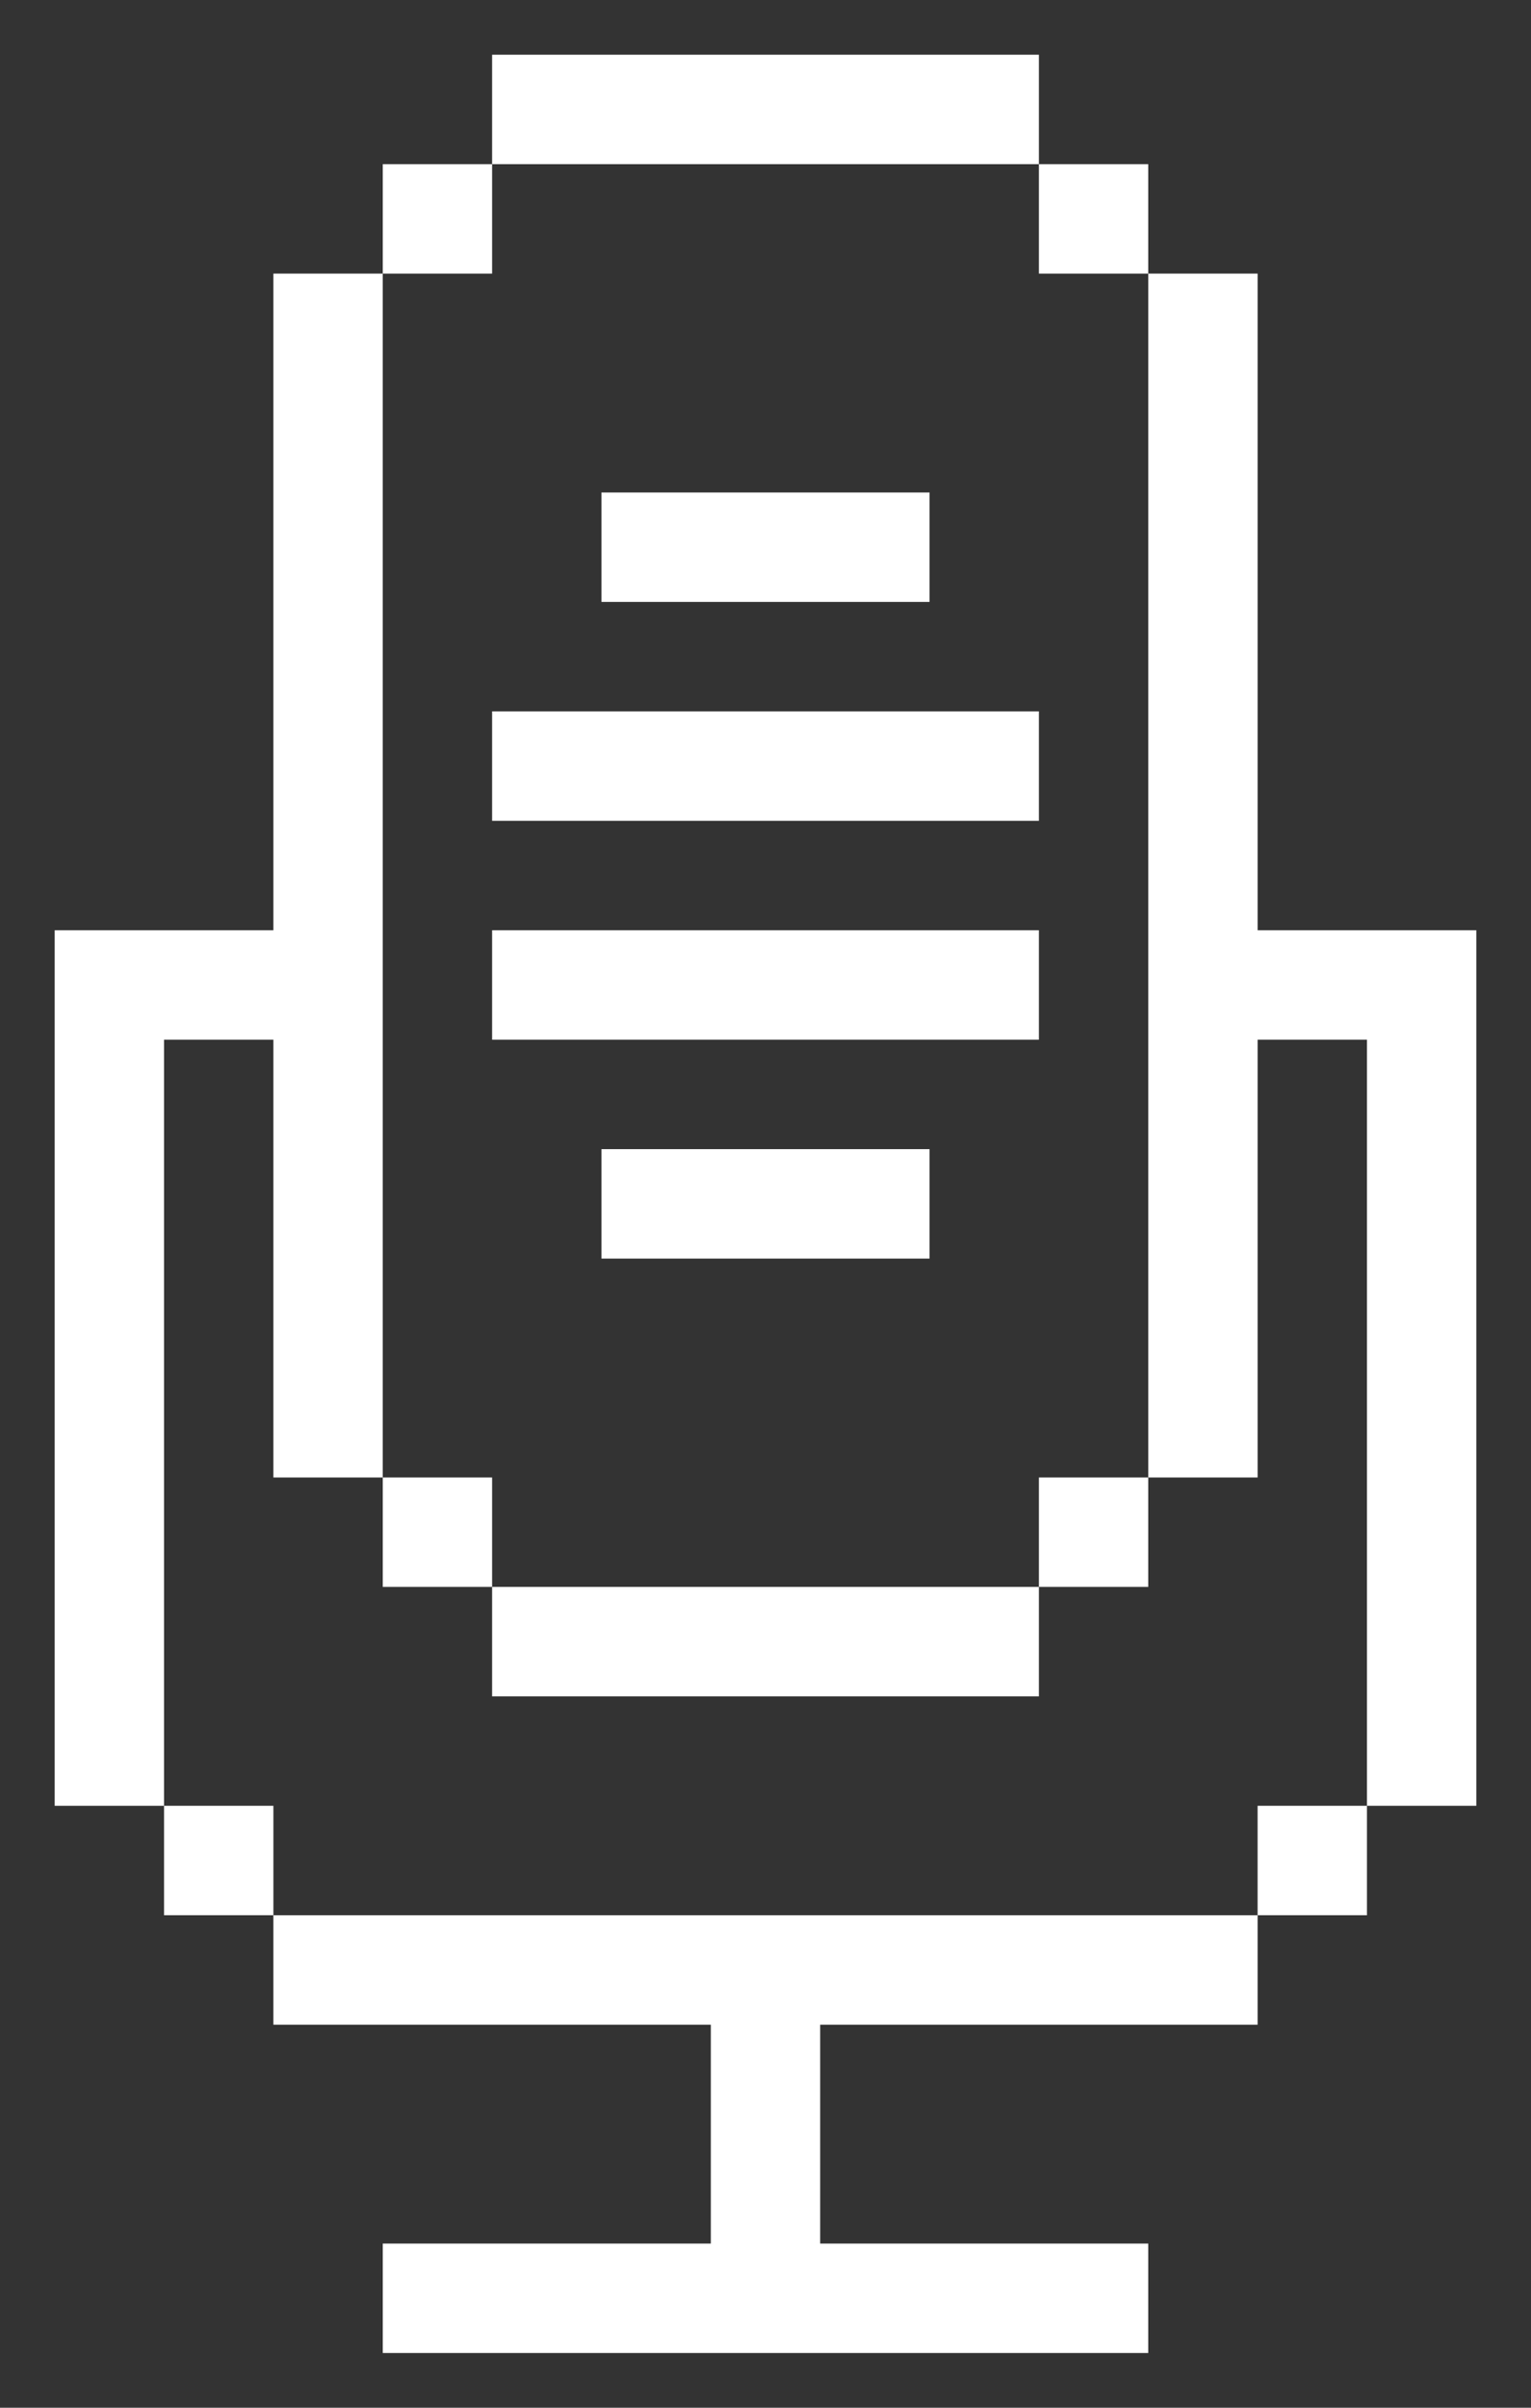 <svg enable-background="new 0 0 14 22" viewBox="0 0 14 22" xmlns="http://www.w3.org/2000/svg"><rect x="0" y="0" width="14" height="22" fill="#333333" stroke="none"/><g fill="#fff"><path d="m1.5 16.5h1v1h-1z"/><path d="m4.5 14.5h5v1h-5z"/><path d="m4.5.5h5v1h-5z"/><path d="m3.5 13.5h1v1h-1z"/><path d="m9.5 13.5h1v1h-1z"/><path d="m2.5 9.5v4h1v-4-1-6h-1v6h-1-1v8h1v-7z"/><path d="m5.5 4.5h3v1h-3z"/><path d="m4.5 6.5h5v1h-5z"/><path d="m4.5 8.5h5v1h-5z"/><path d="m5.5 10.5h3v1h-3z"/><path d="m12.5 8.5h-1v-6h-1v6 1 4h1v-4h1v7h1v-8z"/><path d="m11.5 16.5h1v1h-1z"/><path d="m6.5 17.5h-2-2v1h2 2v2h-3v1h7v-1h-3v-2h4v-1h-4z"/><path d="m9.5 1.5h1v1h-1z"/><path d="m3.5 1.5h1v1h-1z"/></g></svg>